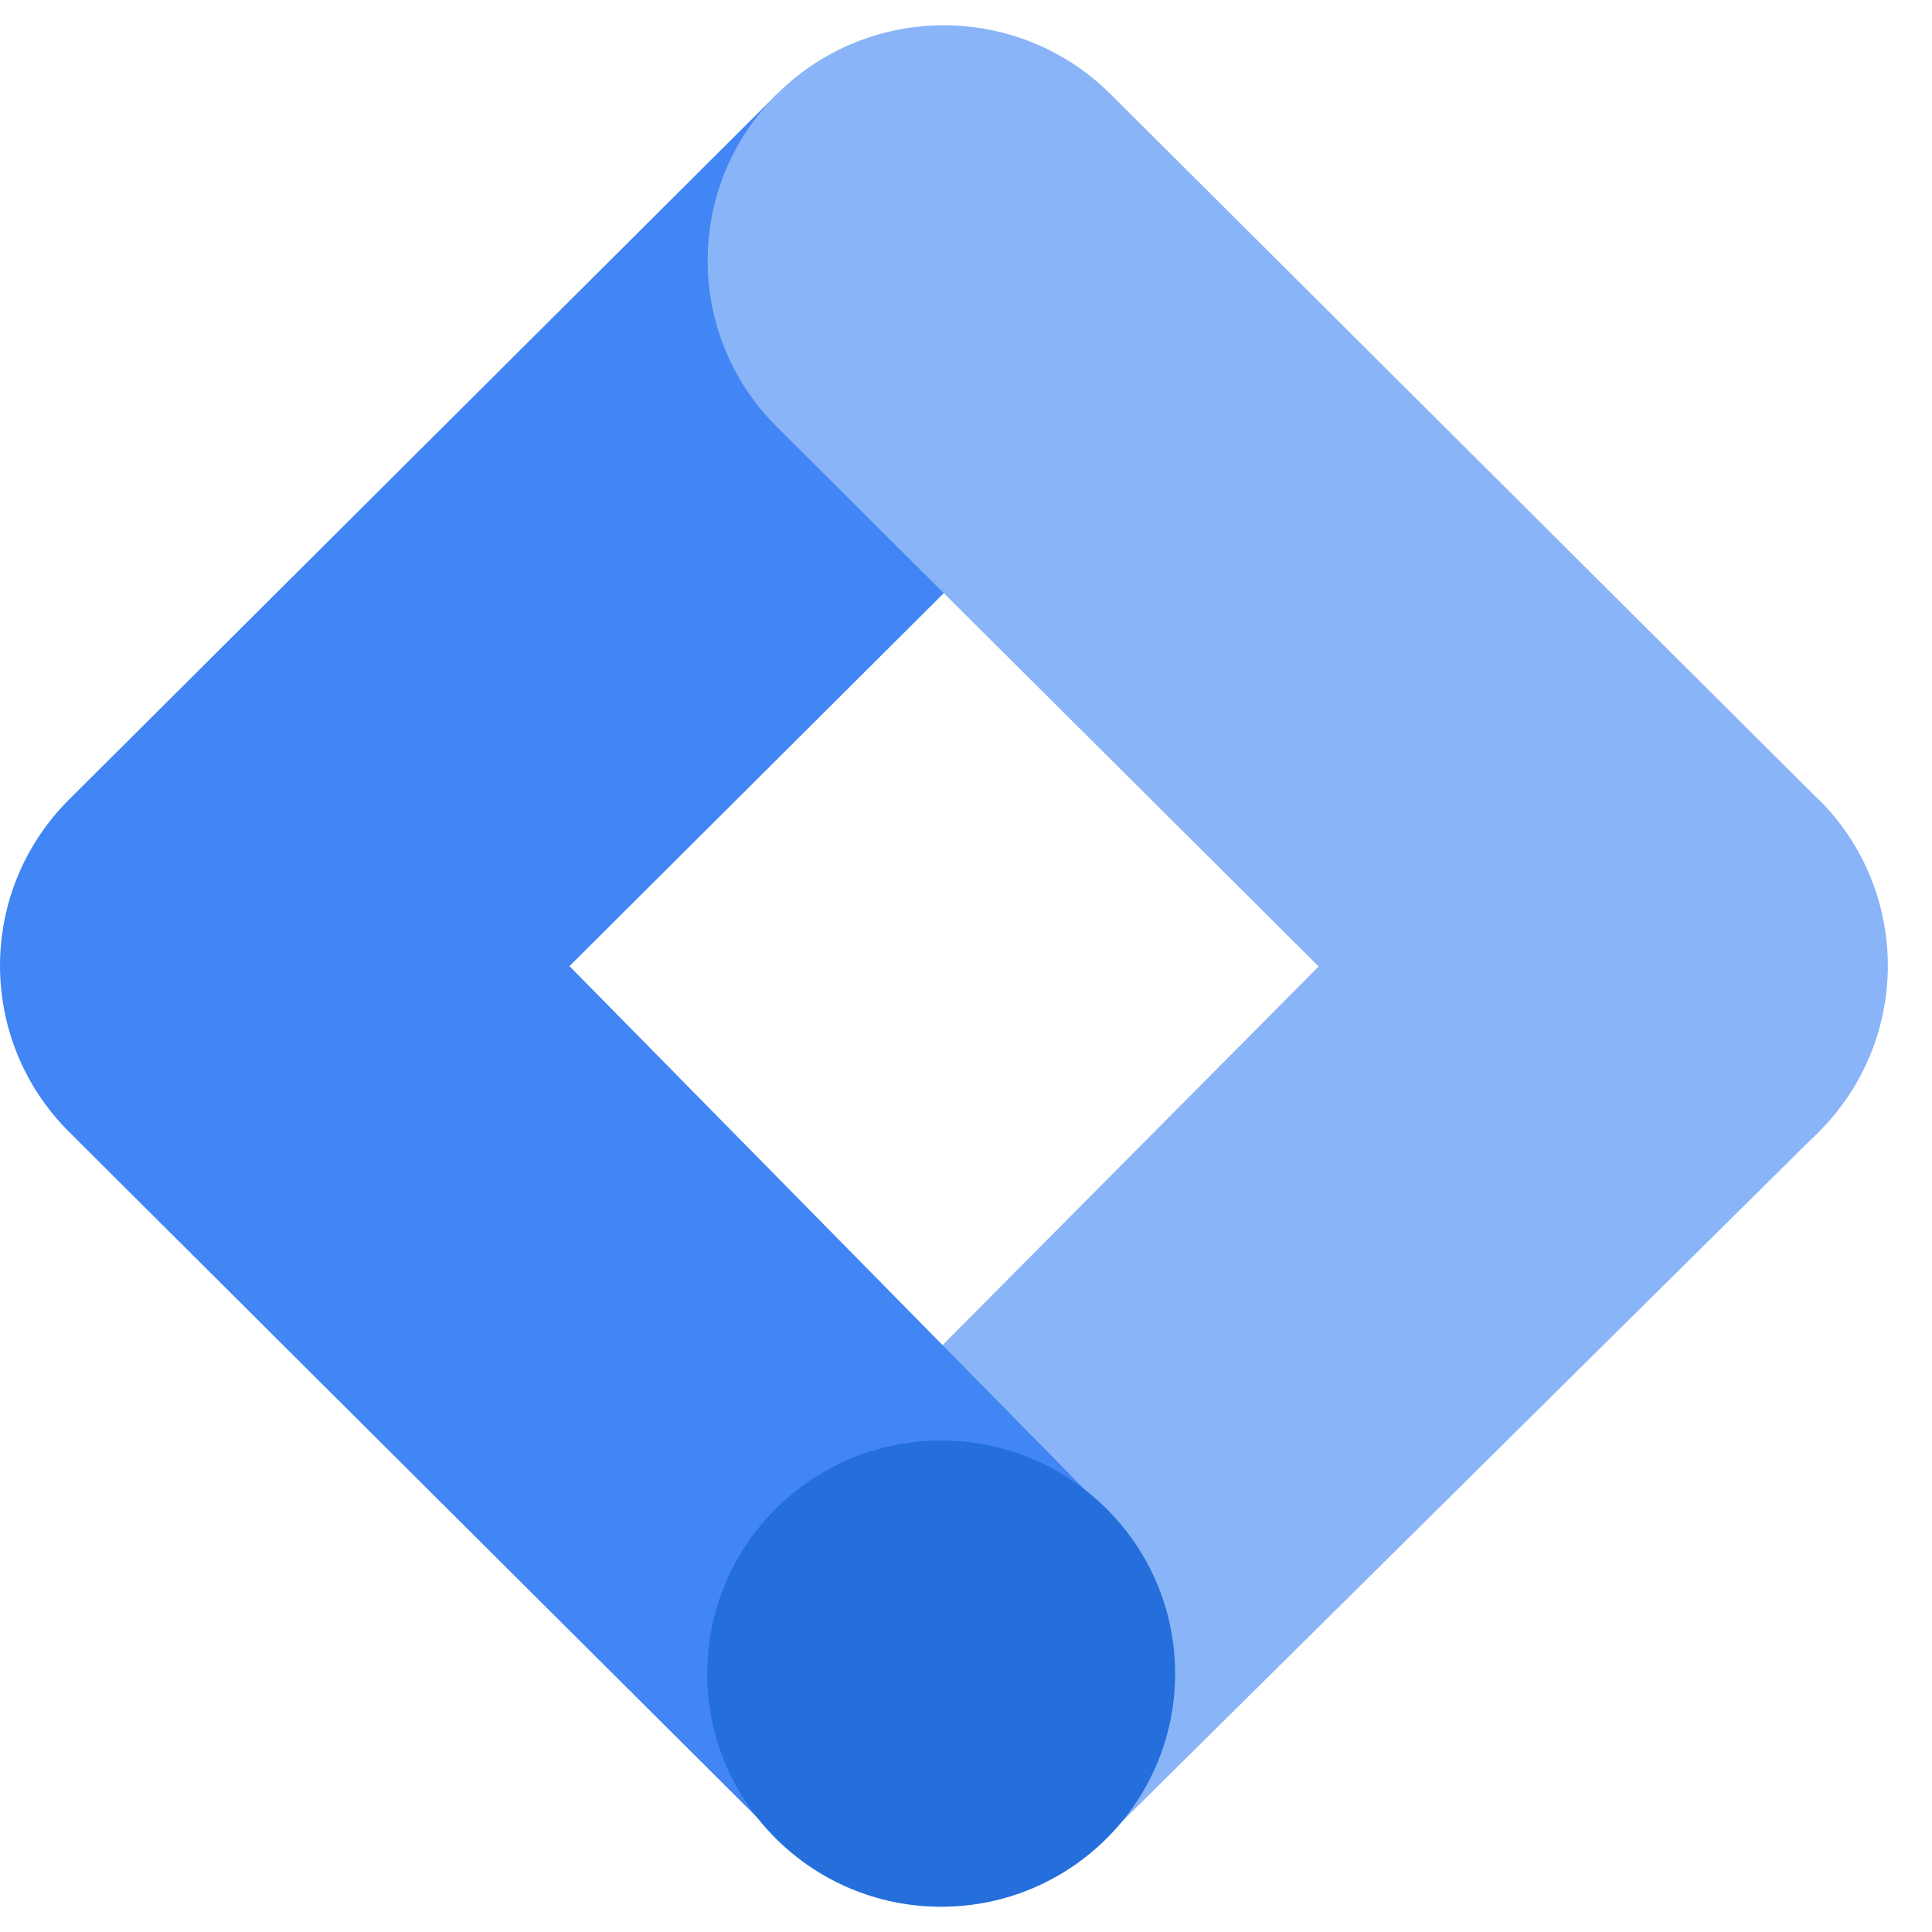 <svg width="29" height="29" viewBox="0 0 29 29" fill="none" xmlns="http://www.w3.org/2000/svg">
<path d="M16.636 27.547L11.716 22.639L22.285 11.999L27.297 16.992L16.636 27.547Z" fill="#8AB4F8"/>
<path d="M16.671 6.408L11.662 1.414L1.039 11.999C-0.345 13.377 -0.346 15.61 1.036 16.989C1.038 16.99 1.039 16.992 1.039 16.992L11.662 27.577L16.576 22.657L8.548 14.502L16.671 6.408Z" fill="#4285F4"/>
<path d="M27.294 11.999L16.671 1.414C15.287 0.035 13.044 0.035 11.66 1.414C10.276 2.793 10.276 5.029 11.66 6.407L22.289 16.992C23.673 18.371 25.917 18.371 27.299 16.992C28.683 15.613 28.683 13.377 27.299 11.999H27.294Z" fill="#8AB4F8"/>
<path d="M14.127 28.621C16.067 28.621 17.639 27.054 17.639 25.122C17.639 23.19 16.067 21.623 14.127 21.623C12.188 21.623 10.616 23.19 10.616 25.122C10.616 27.054 12.188 28.621 14.127 28.621Z" fill="#246FDB"/>
</svg>
